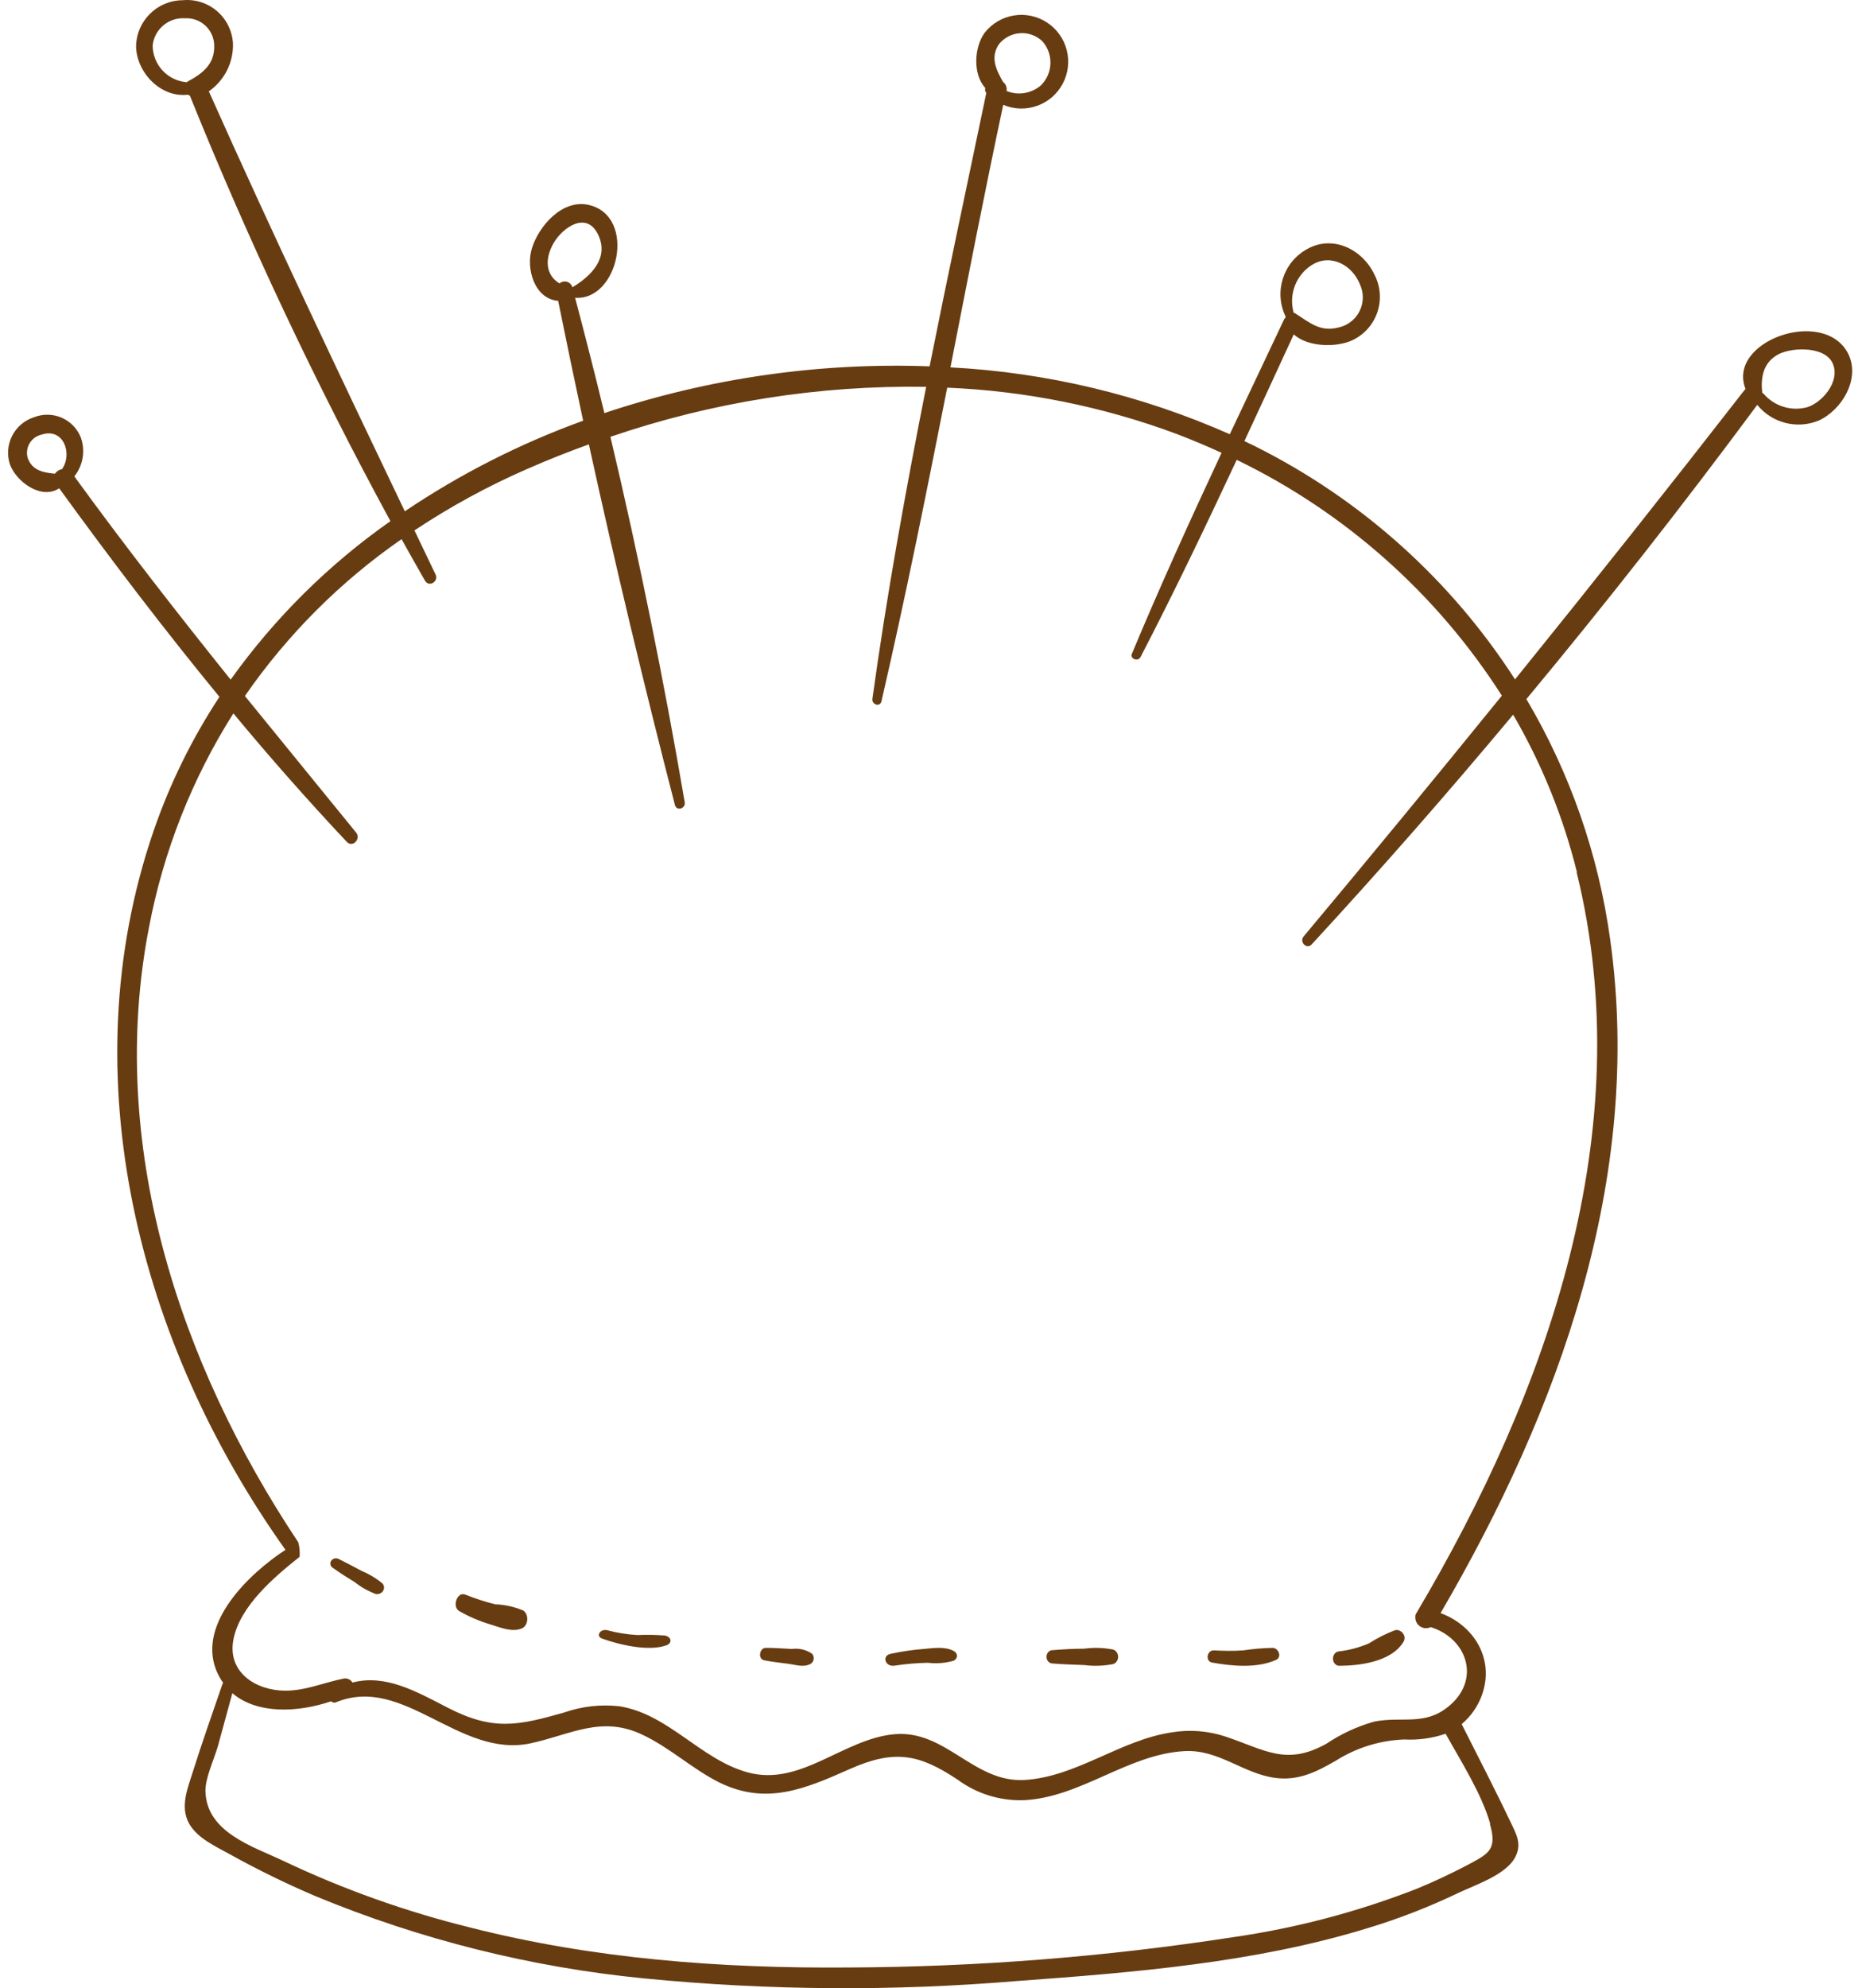 <svg xmlns="http://www.w3.org/2000/svg" width="104" height="111" viewBox="0 0 104 111">
    <defs>
        <filter id="8yh5lmmepa">
            <feColorMatrix in="SourceGraphic" values="0 0 0 0 0.988 0 0 0 0 0.847 0 0 0 0 0.827 0 0 0 1 0"/>
        </filter>
    </defs>
    <g fill="none" fill-rule="evenodd">
        <g filter="url(#8yh5lmmepa)" transform="translate(-623 -4683)">
            <g fill="#683C11" fill-rule="nonzero">
                <path d="M103.23 19.75c-1.342-2.638-6.82-.712-5.73 1.984h-.029c-4.24 5.45-8.524 10.848-12.851 16.196-3.582-5.56-8.591-10.052-14.503-13.007l-.612-.297c.927-1.984 1.839-3.972 2.756-5.956.793.712 2.33.727 3.2.358.681-.295 1.21-.86 1.458-1.562.248-.7.194-1.473-.15-2.133-.664-1.405-2.307-2.237-3.749-1.434-1.349.731-1.883 2.396-1.213 3.777v.047c-.041.035-.074.08-.095.13l-3.023 6.39c-4.93-2.184-10.218-3.45-15.602-3.733.955-4.89 1.91-9.785 2.947-14.656 1.246.527 2.688.015 3.323-1.18.635-1.196.253-2.68-.88-3.42-1.134-.738-2.643-.49-3.48.575-.587.803-.673 2.309.034 3.083-.027.098-.006.203.057.282-1.06 5.072-2.149 10.158-3.166 15.259-6.163-.227-12.316.657-18.166 2.61-.52-2.16-1.07-4.302-1.634-6.439 2.426.182 3.453-4.532.788-5.177-1.485-.359-2.812 1.157-3.204 2.424-.353 1.152.172 2.83 1.47 2.925.45 2.223.913 4.455 1.395 6.692-3.515 1.272-6.86 2.97-9.961 5.058-3.725-7.787-7.426-15.56-10.946-23.447.88-.61 1.388-1.626 1.347-2.696-.046-.696-.372-1.343-.903-1.793-.531-.45-1.222-.666-1.915-.597C8.763.026 7.608 1.186 7.6 2.618c.048 1.463 1.394 2.835 2.865 2.672h.029c.034.02.071.037.11.048 3.279 8.126 7.02 16.059 11.203 23.758-3.454 2.422-6.472 5.414-8.925 8.848-2.985-3.724-5.922-7.481-8.73-11.348.485-.608.624-1.422.368-2.156-.195-.502-.582-.905-1.076-1.12-.493-.214-1.051-.223-1.55-.023-.529.17-.967.544-1.218 1.038-.251.495-.294 1.07-.12 1.596.349.956 1.743 1.994 2.75 1.33 2.866 3.952 5.841 7.858 8.95 11.644-1.541 2.343-2.782 4.87-3.691 7.524-4.68 13.672-.798 28.615 7.378 40.097-2.044 1.338-4.886 4.073-3.878 6.692.104.258.237.504.397.732 0 0 0 .028-.03.047-.558 1.635-1.14 3.26-1.656 4.905-.301.956-.73 1.965-.215 2.906.477.837 1.495 1.277 2.287 1.721 1.54.854 3.123 1.628 4.742 2.319 5.878 2.437 12.083 3.99 18.415 4.608 6.914.674 13.875.722 20.797.143 6.548-.478 13.29-1.018 19.58-2.95 1.739-.525 3.434-1.183 5.072-1.969.955-.454 2.679-1.013 3.185-2.012.373-.731.057-1.257-.277-1.96-.869-1.83-1.81-3.638-2.722-5.45.52-.438.914-1.007 1.141-1.649.707-2.017-.477-3.876-2.32-4.55 6.614-11.33 11.332-24.27 9.479-37.569-.649-4.755-2.242-9.332-4.685-13.46 4.457-5.361 8.755-10.836 12.894-16.426.822 1.011 2.206 1.37 3.415.884 1.313-.587 2.359-2.337 1.666-3.738zm-29.942-4.966c1.06-.646 2.249.028 2.67 1.094.216.464.213 1.001-.006 1.463-.22.463-.635.803-1.131.927-1.07.302-1.643-.243-2.474-.77-.029-.016-.059-.029-.09-.037-.29-1.023.13-2.114 1.03-2.677zM55.79 2.474c.287-.361.711-.586 1.17-.62.46-.035.914.124 1.251.439.645.714.609 1.81-.08 2.48-.531.45-1.267.569-1.911.307.034-.193-.042-.388-.196-.507-.377-.664-.73-1.358-.234-2.099zM31.253 15.826c-.792-.478-.835-1.382-.33-2.257.507-.874 1.835-1.802 2.48-.478.644 1.325-.411 2.333-1.433 2.95-.04-.148-.153-.264-.299-.308-.146-.044-.304-.009-.418.093zM10.503 4.54c-.028 0-.042.038-.066.052-1.08-.083-1.914-.985-1.91-2.07.107-.903.903-1.563 1.81-1.5.425-.025.841.129 1.15.423.308.294.481.703.478 1.13.014 1.018-.65 1.525-1.461 1.965zM3.465 26.19c-.16.031-.302.124-.396.257-.64-.062-1.266-.172-1.519-.87-.082-.278-.045-.577.103-.827s.393-.426.676-.487c1.227-.402 1.733 1.08 1.136 1.926zm79.752 75.638c.41 1.434-.043 1.649-1.251 2.294-.917.478-1.858.927-2.818 1.32-3.31 1.294-6.759 2.203-10.277 2.71-7.111 1.097-14.294 1.662-21.49 1.692-7.091.057-14.245-.478-21.136-2.237-3.577-.883-7.057-2.122-10.387-3.7-1.71-.818-4.346-1.592-4.384-3.93 0-.736.478-1.749.697-2.49.27-.985.54-1.971.807-2.959 1.4 1.205 3.71 1.07 5.516.454.073.076.186.097.282.053 3.772-1.55 6.862 3.145 10.86 2.294 2.225-.478 3.954-1.577 6.25-.478 1.534.722 2.785 1.912 4.299 2.668 2.617 1.28 4.775.358 7.282-.756 2.507-1.113 3.883-.827 6.017.593 1.073.79 2.38 1.195 3.711 1.147 3.185-.157 5.798-2.571 8.973-2.739 1.91-.1 3.257 1.257 5.062 1.496 1.285.168 2.278-.325 3.372-.956 1.146-.727 2.464-1.138 3.82-1.19.787.043 1.575-.065 2.321-.32.884 1.587 2.02 3.365 2.493 5.034h-.019zm4.847-53.119c3.548 14.417-1.628 28.978-8.935 41.32-.032.048-.058.1-.076.154v.048c-.005.044-.005.089 0 .133.02.195.135.367.306.462.17.095.377.101.553.016 2.059.641 2.827 2.974.955 4.46-1.341 1.066-2.578.502-4.126.818-.942.267-1.837.682-2.65 1.228-2.245 1.253-3.42.354-5.626-.392-.971-.324-2.007-.407-3.018-.239-2.865.421-5.315 2.486-8.223 2.658-2.832.163-4.389-2.796-7.245-2.557-2.856.239-5.253 2.95-8.219 2.132-2.63-.717-4.407-3.25-7.163-3.69-1.038-.117-2.089.001-3.075.344-2.58.736-3.983 1.046-6.533-.273-1.762-.913-3.467-1.874-5.301-1.396-.1-.164-.288-.252-.478-.224-1.093.215-2.14.683-3.276.678-1.6 0-3.261-.999-2.894-2.868.368-1.869 2.297-3.494 3.692-4.603.024-.273 0-.548-.072-.813C9.973 76.067 5.976 63.858 8.321 51.778c.805-4.245 2.404-8.3 4.714-11.95 2.037 2.456 4.148 4.847 6.332 7.17.33.349.812-.163.52-.521-2.082-2.55-4.151-5.09-6.208-7.62 2.368-3.421 5.331-6.388 8.75-8.757.434.774.863 1.553 1.308 2.318.224.387.778.048.592-.344-.398-.822-.791-1.643-1.18-2.462 1.99-1.322 4.09-2.468 6.28-3.423 1.13-.497 2.284-.957 3.462-1.381 1.476 6.745 3.09 13.485 4.805 20.13.09.368.61.205.549-.149-1.16-6.788-2.55-13.643-4.15-20.402 5.674-1.94 11.64-2.884 17.636-2.791-1.146 5.788-2.197 11.592-3.004 17.419-.043.325.43.478.506.138 1.342-5.808 2.517-11.654 3.673-17.51 4.378.183 8.7 1.054 12.808 2.582.854.325 1.69.678 2.516 1.056-1.738 3.72-3.438 7.453-5.014 11.229-.11.263.33.44.478.191 1.881-3.623 3.648-7.318 5.382-11.028 6.057 2.933 11.184 7.49 14.809 13.165-3.658 4.512-7.348 8.993-11.07 13.442-.258.306.167.75.444.45 3.84-4.163 7.592-8.44 11.256-12.83 1.602 2.75 2.803 5.718 3.567 8.81h-.019zm12.894-25.98c-.893.25-1.85-.042-2.454-.746l-.072-.048c-.11-.884.067-1.735.931-2.17.769-.388 2.655-.445 3.028.592.363.961-.592 2.09-1.428 2.371h-.005z" transform="translate(623 4683)"/>
                <path d="M21.36 88.403c-.346-.288-.74-.524-1.165-.7-.423-.227-.847-.455-1.271-.663-.15-.081-.342-.035-.43.104-.088.139-.038.317.112.399.39.279.797.538 1.204.785.354.28.755.506 1.186.668.162.023.322-.049.403-.18.08-.132.066-.296-.038-.413zM29.238 89.918c-.511-.214-1.046-.333-1.586-.351-.569-.144-1.13-.327-1.683-.548-.435-.155-.74.679-.314.93.559.318 1.142.567 1.74.743.542.167 1.2.447 1.737.227.169-.063.292-.243.315-.458.023-.216-.059-.428-.209-.543zM37.137 91.311c-.51-.042-1.023-.051-1.534-.027-.577-.033-1.143-.124-1.681-.269-.4-.101-.666.337-.291.468.946.337 2.598.741 3.61.367.147-.06.228-.175.206-.292-.023-.117-.144-.214-.31-.247zM45.35 92.32c-.34-.224-.738-.315-1.132-.26-.482-.023-.964-.064-1.446-.06-.355 0-.461.62-.086.694.427.088.9.134 1.349.195.448.06.853.217 1.246 0 .091-.055.153-.154.167-.266.013-.113-.023-.225-.099-.303zM53.269 92.173c-.498-.266-1.131-.158-1.69-.112-.621.05-1.238.141-1.843.273-.498.112-.293.734.22.66.618-.096 1.244-.15 1.873-.162.484.058.978.018 1.44-.116.113-.058.182-.161.182-.272 0-.11-.07-.213-.182-.271zM62.184 92.096c-.535-.107-1.082-.125-1.622-.051-.593 0-1.18.036-1.773.082-.187 0-.338.167-.338.372 0 .206.151.372.338.372.593.052 1.18.063 1.773.088.54.07 1.087.05 1.622-.057.159-.056.267-.219.267-.403 0-.183-.108-.346-.267-.403zM71.078 92c-.55.012-1.1.058-1.644.14-.547.041-1.095.027-1.648 0-.384 0-.468.608-.094.678 1.115.204 2.515.33 3.574-.144.356-.154.145-.674-.188-.674zM77.932 91.007c-.512.194-1.006.443-1.475.744-.544.231-1.113.382-1.691.448-.18.025-.315.197-.315.4 0 .205.135.377.315.401 1.122 0 2.924-.199 3.619-1.329.216-.357-.146-.727-.453-.664z" transform="translate(623 4683)"/>
            </g>
        </g>
    </g>
</svg>
